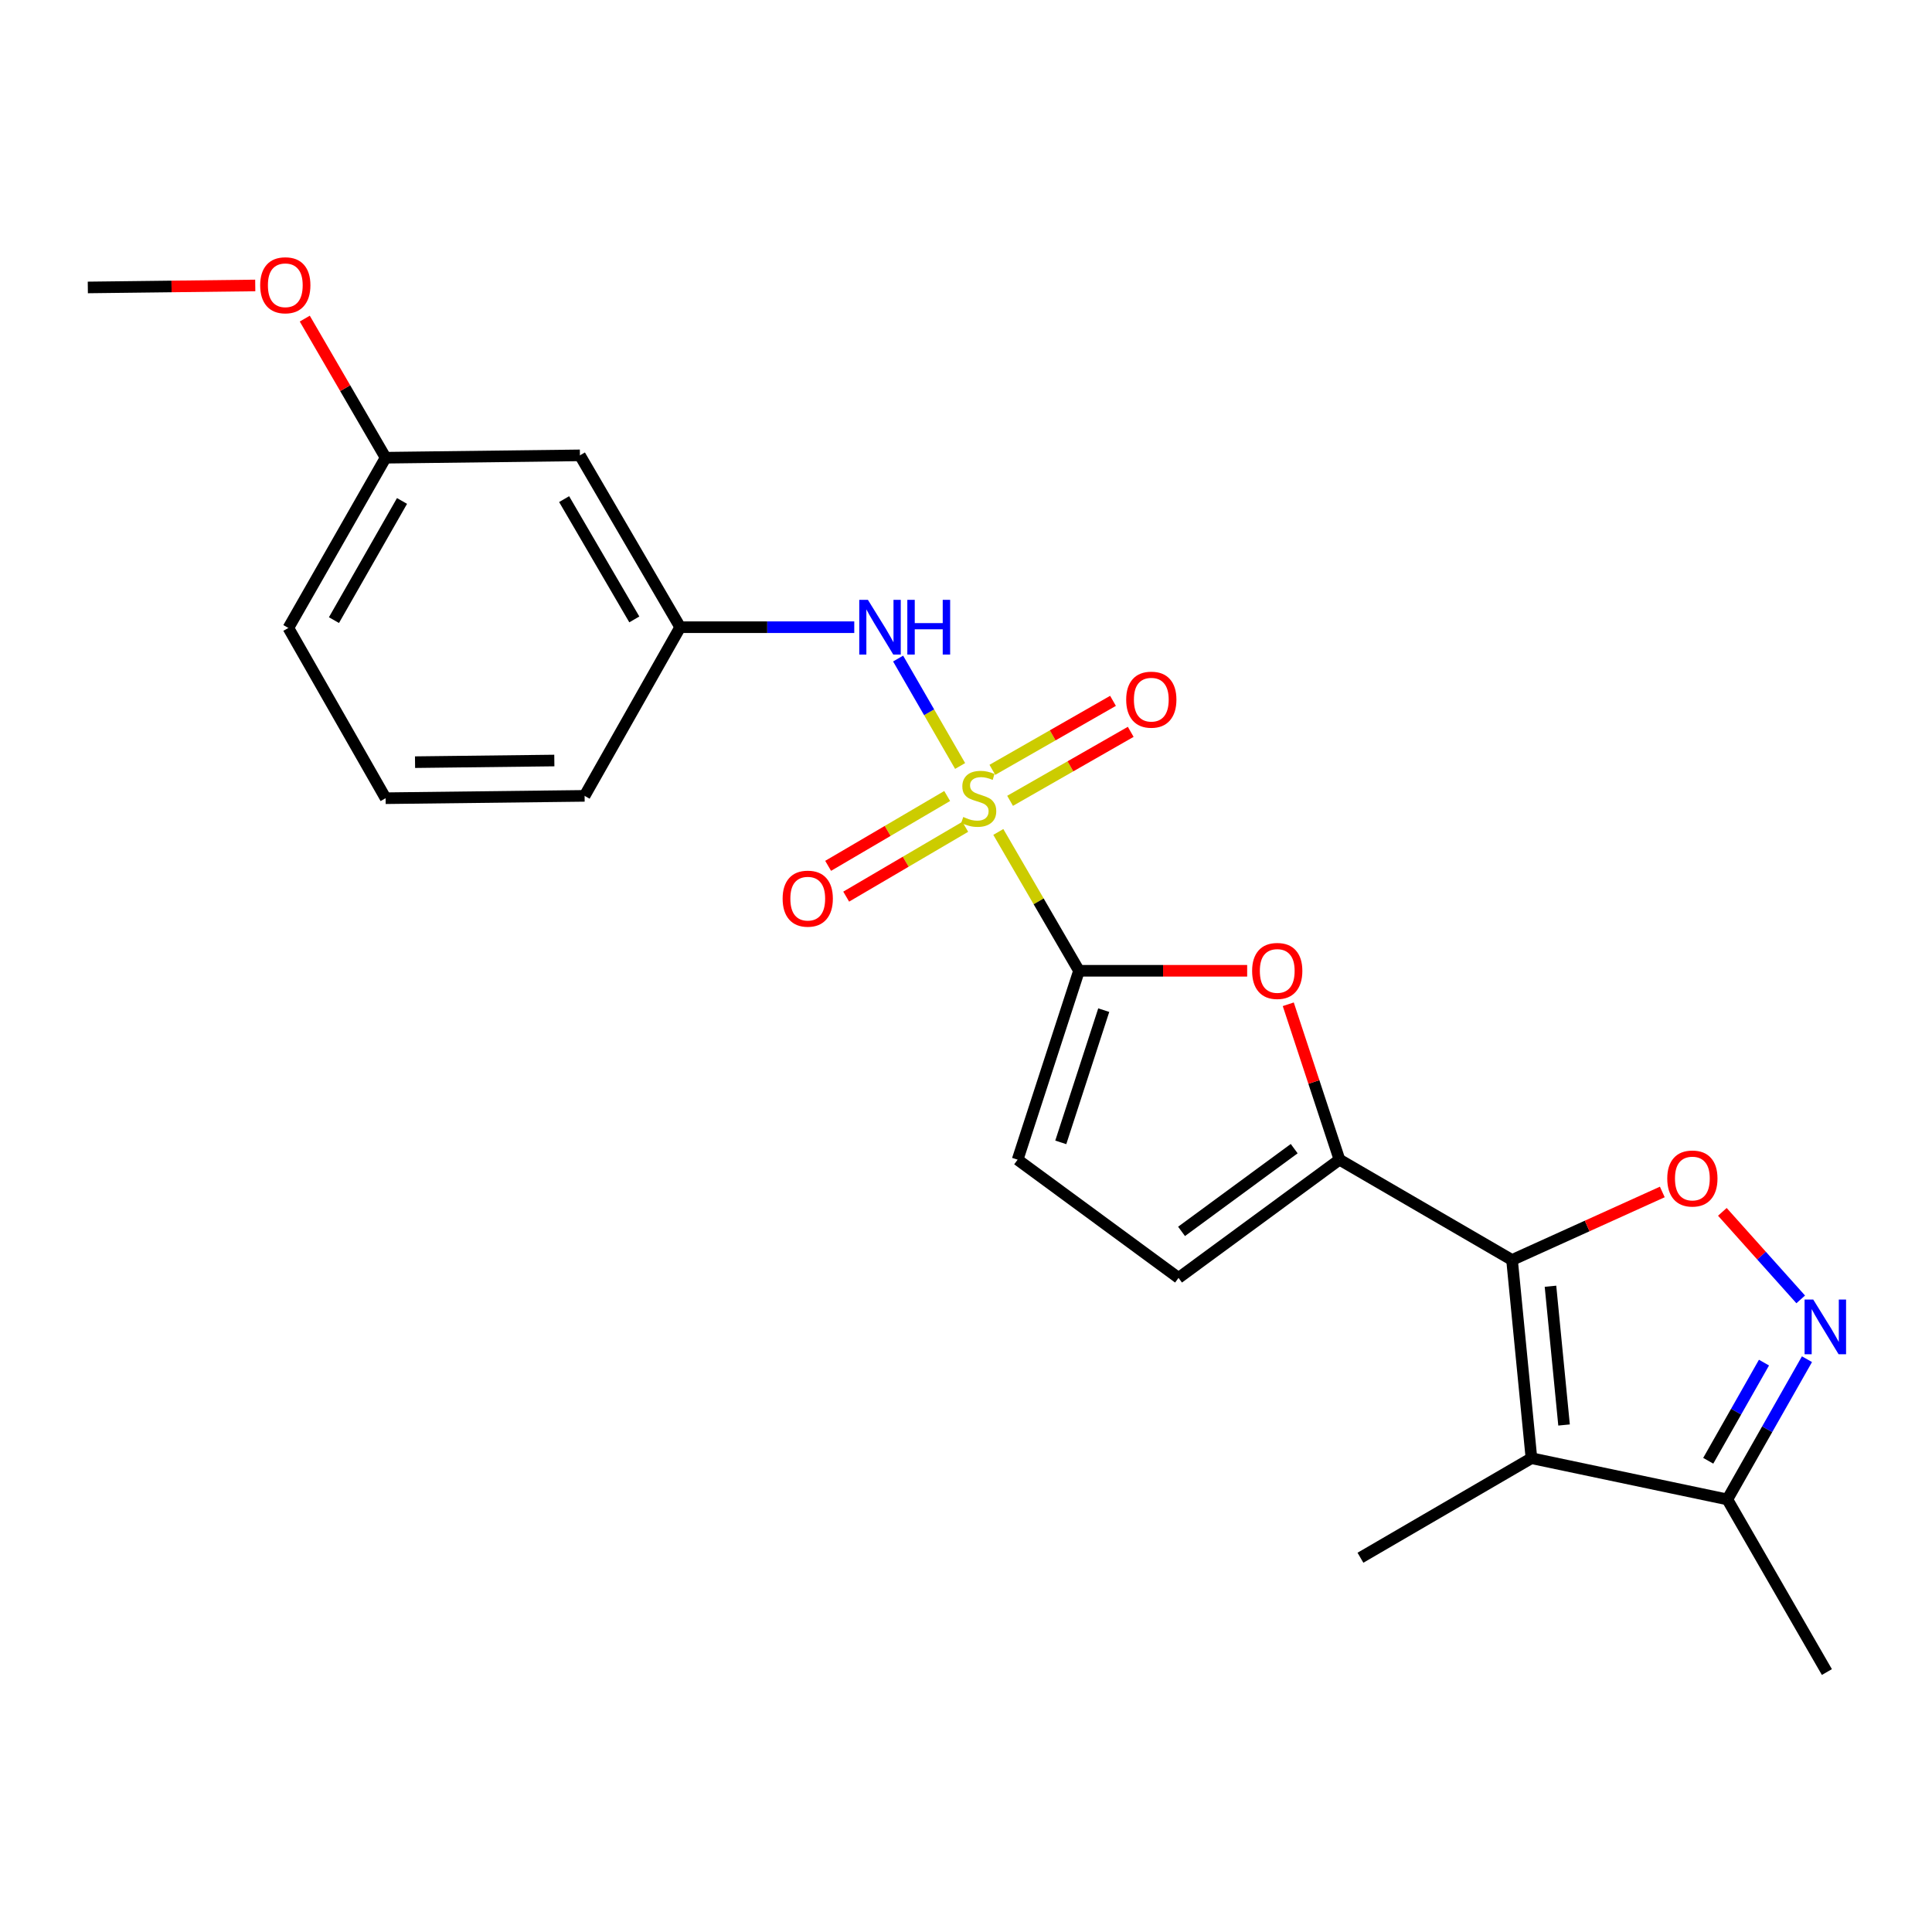 <?xml version='1.0' encoding='iso-8859-1'?>
<svg version='1.1' baseProfile='full'
              xmlns='http://www.w3.org/2000/svg'
                      xmlns:rdkit='http://www.rdkit.org/xml'
                      xmlns:xlink='http://www.w3.org/1999/xlink'
                  xml:space='preserve'
width='1000px' height='1000px' viewBox='0 0 1000 1000'>
<!-- END OF HEADER -->
<rect style='opacity:1.0;fill:#FFFFFF;stroke:none' width='1000' height='1000' x='0' y='0'> </rect>
<path class='bond-1' d='M 516.727,430.613 L 537.608,466.544' style='fill:none;fill-rule:evenodd;stroke:#CCCC00;stroke-width:6px;stroke-linecap:butt;stroke-linejoin:miter;stroke-opacity:1' />
<path class='bond-1' d='M 537.608,466.544 L 558.488,502.474' style='fill:none;fill-rule:evenodd;stroke:#000000;stroke-width:6px;stroke-linecap:butt;stroke-linejoin:miter;stroke-opacity:1' />
<path class='bond-7' d='M 496.955,396.475 L 480.908,368.673' style='fill:none;fill-rule:evenodd;stroke:#CCCC00;stroke-width:6px;stroke-linecap:butt;stroke-linejoin:miter;stroke-opacity:1' />
<path class='bond-7' d='M 480.908,368.673 L 464.861,340.871' style='fill:none;fill-rule:evenodd;stroke:#0000FF;stroke-width:6px;stroke-linecap:butt;stroke-linejoin:miter;stroke-opacity:1' />
<path class='bond-11' d='M 490.26,412.012 L 459.45,430.085' style='fill:none;fill-rule:evenodd;stroke:#CCCC00;stroke-width:6px;stroke-linecap:butt;stroke-linejoin:miter;stroke-opacity:1' />
<path class='bond-11' d='M 459.45,430.085 L 428.64,448.158' style='fill:none;fill-rule:evenodd;stroke:#FF0000;stroke-width:6px;stroke-linecap:butt;stroke-linejoin:miter;stroke-opacity:1' />
<path class='bond-11' d='M 499.609,427.95 L 468.798,446.023' style='fill:none;fill-rule:evenodd;stroke:#CCCC00;stroke-width:6px;stroke-linecap:butt;stroke-linejoin:miter;stroke-opacity:1' />
<path class='bond-11' d='M 468.798,446.023 L 437.988,464.096' style='fill:none;fill-rule:evenodd;stroke:#FF0000;stroke-width:6px;stroke-linecap:butt;stroke-linejoin:miter;stroke-opacity:1' />
<path class='bond-12' d='M 522.818,414.506 L 554.04,396.651' style='fill:none;fill-rule:evenodd;stroke:#CCCC00;stroke-width:6px;stroke-linecap:butt;stroke-linejoin:miter;stroke-opacity:1' />
<path class='bond-12' d='M 554.04,396.651 L 585.263,378.796' style='fill:none;fill-rule:evenodd;stroke:#FF0000;stroke-width:6px;stroke-linecap:butt;stroke-linejoin:miter;stroke-opacity:1' />
<path class='bond-12' d='M 513.646,398.467 L 544.868,380.612' style='fill:none;fill-rule:evenodd;stroke:#CCCC00;stroke-width:6px;stroke-linecap:butt;stroke-linejoin:miter;stroke-opacity:1' />
<path class='bond-12' d='M 544.868,380.612 L 576.09,362.757' style='fill:none;fill-rule:evenodd;stroke:#FF0000;stroke-width:6px;stroke-linecap:butt;stroke-linejoin:miter;stroke-opacity:1' />
<path class='bond-0' d='M 782.63,652.166 L 693.306,600.246' style='fill:none;fill-rule:evenodd;stroke:#000000;stroke-width:6px;stroke-linecap:butt;stroke-linejoin:miter;stroke-opacity:1' />
<path class='bond-3' d='M 782.63,652.166 L 792.669,754.762' style='fill:none;fill-rule:evenodd;stroke:#000000;stroke-width:6px;stroke-linecap:butt;stroke-linejoin:miter;stroke-opacity:1' />
<path class='bond-3' d='M 802.525,665.756 L 809.552,737.573' style='fill:none;fill-rule:evenodd;stroke:#000000;stroke-width:6px;stroke-linecap:butt;stroke-linejoin:miter;stroke-opacity:1' />
<path class='bond-4' d='M 782.63,652.166 L 821.518,634.563' style='fill:none;fill-rule:evenodd;stroke:#000000;stroke-width:6px;stroke-linecap:butt;stroke-linejoin:miter;stroke-opacity:1' />
<path class='bond-4' d='M 821.518,634.563 L 860.406,616.96' style='fill:none;fill-rule:evenodd;stroke:#FF0000;stroke-width:6px;stroke-linecap:butt;stroke-linejoin:miter;stroke-opacity:1' />
<path class='bond-5' d='M 558.488,502.474 L 602.009,502.474' style='fill:none;fill-rule:evenodd;stroke:#000000;stroke-width:6px;stroke-linecap:butt;stroke-linejoin:miter;stroke-opacity:1' />
<path class='bond-5' d='M 602.009,502.474 L 645.53,502.474' style='fill:none;fill-rule:evenodd;stroke:#FF0000;stroke-width:6px;stroke-linecap:butt;stroke-linejoin:miter;stroke-opacity:1' />
<path class='bond-9' d='M 558.488,502.474 L 526.719,600.246' style='fill:none;fill-rule:evenodd;stroke:#000000;stroke-width:6px;stroke-linecap:butt;stroke-linejoin:miter;stroke-opacity:1' />
<path class='bond-9' d='M 571.295,522.85 L 549.056,591.29' style='fill:none;fill-rule:evenodd;stroke:#000000;stroke-width:6px;stroke-linecap:butt;stroke-linejoin:miter;stroke-opacity:1' />
<path class='bond-2' d='M 693.306,600.246 L 680.056,560.027' style='fill:none;fill-rule:evenodd;stroke:#000000;stroke-width:6px;stroke-linecap:butt;stroke-linejoin:miter;stroke-opacity:1' />
<path class='bond-2' d='M 680.056,560.027 L 666.806,519.808' style='fill:none;fill-rule:evenodd;stroke:#FF0000;stroke-width:6px;stroke-linecap:butt;stroke-linejoin:miter;stroke-opacity:1' />
<path class='bond-23' d='M 693.306,600.246 L 610.007,661.435' style='fill:none;fill-rule:evenodd;stroke:#000000;stroke-width:6px;stroke-linecap:butt;stroke-linejoin:miter;stroke-opacity:1' />
<path class='bond-23' d='M 669.873,594.534 L 611.564,637.366' style='fill:none;fill-rule:evenodd;stroke:#000000;stroke-width:6px;stroke-linecap:butt;stroke-linejoin:miter;stroke-opacity:1' />
<path class='bond-8' d='M 792.669,754.762 L 894.065,776.103' style='fill:none;fill-rule:evenodd;stroke:#000000;stroke-width:6px;stroke-linecap:butt;stroke-linejoin:miter;stroke-opacity:1' />
<path class='bond-16' d='M 792.669,754.762 L 704.166,806.281' style='fill:none;fill-rule:evenodd;stroke:#000000;stroke-width:6px;stroke-linecap:butt;stroke-linejoin:miter;stroke-opacity:1' />
<path class='bond-6' d='M 891.49,627.255 L 911.767,649.907' style='fill:none;fill-rule:evenodd;stroke:#FF0000;stroke-width:6px;stroke-linecap:butt;stroke-linejoin:miter;stroke-opacity:1' />
<path class='bond-6' d='M 911.767,649.907 L 932.045,672.56' style='fill:none;fill-rule:evenodd;stroke:#0000FF;stroke-width:6px;stroke-linecap:butt;stroke-linejoin:miter;stroke-opacity:1' />
<path class='bond-25' d='M 935.284,703.517 L 914.674,739.81' style='fill:none;fill-rule:evenodd;stroke:#0000FF;stroke-width:6px;stroke-linecap:butt;stroke-linejoin:miter;stroke-opacity:1' />
<path class='bond-25' d='M 914.674,739.81 L 894.065,776.103' style='fill:none;fill-rule:evenodd;stroke:#000000;stroke-width:6px;stroke-linecap:butt;stroke-linejoin:miter;stroke-opacity:1' />
<path class='bond-25' d='M 913.034,705.281 L 898.607,730.686' style='fill:none;fill-rule:evenodd;stroke:#0000FF;stroke-width:6px;stroke-linecap:butt;stroke-linejoin:miter;stroke-opacity:1' />
<path class='bond-25' d='M 898.607,730.686 L 884.181,756.091' style='fill:none;fill-rule:evenodd;stroke:#000000;stroke-width:6px;stroke-linecap:butt;stroke-linejoin:miter;stroke-opacity:1' />
<path class='bond-13' d='M 442.166,324.637 L 397.115,324.637' style='fill:none;fill-rule:evenodd;stroke:#0000FF;stroke-width:6px;stroke-linecap:butt;stroke-linejoin:miter;stroke-opacity:1' />
<path class='bond-13' d='M 397.115,324.637 L 352.064,324.637' style='fill:none;fill-rule:evenodd;stroke:#000000;stroke-width:6px;stroke-linecap:butt;stroke-linejoin:miter;stroke-opacity:1' />
<path class='bond-18' d='M 894.065,776.103 L 945.594,865.447' style='fill:none;fill-rule:evenodd;stroke:#000000;stroke-width:6px;stroke-linecap:butt;stroke-linejoin:miter;stroke-opacity:1' />
<path class='bond-10' d='M 526.719,600.246 L 610.007,661.435' style='fill:none;fill-rule:evenodd;stroke:#000000;stroke-width:6px;stroke-linecap:butt;stroke-linejoin:miter;stroke-opacity:1' />
<path class='bond-14' d='M 352.064,324.637 L 300.165,235.693' style='fill:none;fill-rule:evenodd;stroke:#000000;stroke-width:6px;stroke-linecap:butt;stroke-linejoin:miter;stroke-opacity:1' />
<path class='bond-14' d='M 328.32,320.607 L 291.991,258.346' style='fill:none;fill-rule:evenodd;stroke:#000000;stroke-width:6px;stroke-linecap:butt;stroke-linejoin:miter;stroke-opacity:1' />
<path class='bond-20' d='M 352.064,324.637 L 302.587,411.939' style='fill:none;fill-rule:evenodd;stroke:#000000;stroke-width:6px;stroke-linecap:butt;stroke-linejoin:miter;stroke-opacity:1' />
<path class='bond-15' d='M 300.165,235.693 L 199.591,236.914' style='fill:none;fill-rule:evenodd;stroke:#000000;stroke-width:6px;stroke-linecap:butt;stroke-linejoin:miter;stroke-opacity:1' />
<path class='bond-17' d='M 199.591,236.914 L 178.67,200.914' style='fill:none;fill-rule:evenodd;stroke:#000000;stroke-width:6px;stroke-linecap:butt;stroke-linejoin:miter;stroke-opacity:1' />
<path class='bond-17' d='M 178.67,200.914 L 157.75,164.913' style='fill:none;fill-rule:evenodd;stroke:#FF0000;stroke-width:6px;stroke-linecap:butt;stroke-linejoin:miter;stroke-opacity:1' />
<path class='bond-24' d='M 199.591,236.914 L 149.262,325.027' style='fill:none;fill-rule:evenodd;stroke:#000000;stroke-width:6px;stroke-linecap:butt;stroke-linejoin:miter;stroke-opacity:1' />
<path class='bond-24' d='M 208.085,259.295 L 172.855,320.974' style='fill:none;fill-rule:evenodd;stroke:#000000;stroke-width:6px;stroke-linecap:butt;stroke-linejoin:miter;stroke-opacity:1' />
<path class='bond-22' d='M 132.116,147.754 L 88.785,148.267' style='fill:none;fill-rule:evenodd;stroke:#FF0000;stroke-width:6px;stroke-linecap:butt;stroke-linejoin:miter;stroke-opacity:1' />
<path class='bond-22' d='M 88.785,148.267 L 45.455,148.781' style='fill:none;fill-rule:evenodd;stroke:#000000;stroke-width:6px;stroke-linecap:butt;stroke-linejoin:miter;stroke-opacity:1' />
<path class='bond-19' d='M 199.591,413.15 L 302.587,411.939' style='fill:none;fill-rule:evenodd;stroke:#000000;stroke-width:6px;stroke-linecap:butt;stroke-linejoin:miter;stroke-opacity:1' />
<path class='bond-19' d='M 214.823,394.493 L 286.921,393.645' style='fill:none;fill-rule:evenodd;stroke:#000000;stroke-width:6px;stroke-linecap:butt;stroke-linejoin:miter;stroke-opacity:1' />
<path class='bond-21' d='M 199.591,413.15 L 149.262,325.027' style='fill:none;fill-rule:evenodd;stroke:#000000;stroke-width:6px;stroke-linecap:butt;stroke-linejoin:miter;stroke-opacity:1' />
<path  class='atom-0' d='M 498.579 422.87
Q 498.899 422.99, 500.219 423.55
Q 501.539 424.11, 502.979 424.47
Q 504.459 424.79, 505.899 424.79
Q 508.579 424.79, 510.139 423.51
Q 511.699 422.19, 511.699 419.91
Q 511.699 418.35, 510.899 417.39
Q 510.139 416.43, 508.939 415.91
Q 507.739 415.39, 505.739 414.79
Q 503.219 414.03, 501.699 413.31
Q 500.219 412.59, 499.139 411.07
Q 498.099 409.55, 498.099 406.99
Q 498.099 403.43, 500.499 401.23
Q 502.939 399.03, 507.739 399.03
Q 511.019 399.03, 514.739 400.59
L 513.819 403.67
Q 510.419 402.27, 507.859 402.27
Q 505.099 402.27, 503.579 403.43
Q 502.059 404.55, 502.099 406.51
Q 502.099 408.03, 502.859 408.95
Q 503.659 409.87, 504.779 410.39
Q 505.939 410.91, 507.859 411.51
Q 510.419 412.31, 511.939 413.11
Q 513.459 413.91, 514.539 415.55
Q 515.659 417.15, 515.659 419.91
Q 515.659 423.83, 513.019 425.95
Q 510.419 428.03, 506.059 428.03
Q 503.539 428.03, 501.619 427.47
Q 499.739 426.95, 497.499 426.03
L 498.579 422.87
' fill='#CCCC00'/>
<path  class='atom-5' d='M 862.968 609.996
Q 862.968 603.196, 866.328 599.396
Q 869.688 595.596, 875.968 595.596
Q 882.248 595.596, 885.608 599.396
Q 888.968 603.196, 888.968 609.996
Q 888.968 616.876, 885.568 620.796
Q 882.168 624.676, 875.968 624.676
Q 869.728 624.676, 866.328 620.796
Q 862.968 616.916, 862.968 609.996
M 875.968 621.476
Q 880.288 621.476, 882.608 618.596
Q 884.968 615.676, 884.968 609.996
Q 884.968 604.436, 882.608 601.636
Q 880.288 598.796, 875.968 598.796
Q 871.648 598.796, 869.288 601.596
Q 866.968 604.396, 866.968 609.996
Q 866.968 615.716, 869.288 618.596
Q 871.648 621.476, 875.968 621.476
' fill='#FF0000'/>
<path  class='atom-6' d='M 648.095 502.554
Q 648.095 495.754, 651.455 491.954
Q 654.815 488.154, 661.095 488.154
Q 667.375 488.154, 670.735 491.954
Q 674.095 495.754, 674.095 502.554
Q 674.095 509.434, 670.695 513.354
Q 667.295 517.234, 661.095 517.234
Q 654.855 517.234, 651.455 513.354
Q 648.095 509.474, 648.095 502.554
M 661.095 514.034
Q 665.415 514.034, 667.735 511.154
Q 670.095 508.234, 670.095 502.554
Q 670.095 496.994, 667.735 494.194
Q 665.415 491.354, 661.095 491.354
Q 656.775 491.354, 654.415 494.154
Q 652.095 496.954, 652.095 502.554
Q 652.095 508.274, 654.415 511.154
Q 656.775 514.034, 661.095 514.034
' fill='#FF0000'/>
<path  class='atom-7' d='M 938.523 672.629
L 947.803 687.629
Q 948.723 689.109, 950.203 691.789
Q 951.683 694.469, 951.763 694.629
L 951.763 672.629
L 955.523 672.629
L 955.523 700.949
L 951.643 700.949
L 941.683 684.549
Q 940.523 682.629, 939.283 680.429
Q 938.083 678.229, 937.723 677.549
L 937.723 700.949
L 934.043 700.949
L 934.043 672.629
L 938.523 672.629
' fill='#0000FF'/>
<path  class='atom-8' d='M 449.232 310.477
L 458.512 325.477
Q 459.432 326.957, 460.912 329.637
Q 462.392 332.317, 462.472 332.477
L 462.472 310.477
L 466.232 310.477
L 466.232 338.797
L 462.352 338.797
L 452.392 322.397
Q 451.232 320.477, 449.992 318.277
Q 448.792 316.077, 448.432 315.397
L 448.432 338.797
L 444.752 338.797
L 444.752 310.477
L 449.232 310.477
' fill='#0000FF'/>
<path  class='atom-8' d='M 469.632 310.477
L 473.472 310.477
L 473.472 322.517
L 487.952 322.517
L 487.952 310.477
L 491.792 310.477
L 491.792 338.797
L 487.952 338.797
L 487.952 325.717
L 473.472 325.717
L 473.472 338.797
L 469.632 338.797
L 469.632 310.477
' fill='#0000FF'/>
<path  class='atom-12' d='M 405.087 465.139
Q 405.087 458.339, 408.447 454.539
Q 411.807 450.739, 418.087 450.739
Q 424.367 450.739, 427.727 454.539
Q 431.087 458.339, 431.087 465.139
Q 431.087 472.019, 427.687 475.939
Q 424.287 479.819, 418.087 479.819
Q 411.847 479.819, 408.447 475.939
Q 405.087 472.059, 405.087 465.139
M 418.087 476.619
Q 422.407 476.619, 424.727 473.739
Q 427.087 470.819, 427.087 465.139
Q 427.087 459.579, 424.727 456.779
Q 422.407 453.939, 418.087 453.939
Q 413.767 453.939, 411.407 456.739
Q 409.087 459.539, 409.087 465.139
Q 409.087 470.859, 411.407 473.739
Q 413.767 476.619, 418.087 476.619
' fill='#FF0000'/>
<path  class='atom-13' d='M 582.914 362.142
Q 582.914 355.342, 586.274 351.542
Q 589.634 347.742, 595.914 347.742
Q 602.194 347.742, 605.554 351.542
Q 608.914 355.342, 608.914 362.142
Q 608.914 369.022, 605.514 372.942
Q 602.114 376.822, 595.914 376.822
Q 589.674 376.822, 586.274 372.942
Q 582.914 369.062, 582.914 362.142
M 595.914 373.622
Q 600.234 373.622, 602.554 370.742
Q 604.914 367.822, 604.914 362.142
Q 604.914 356.582, 602.554 353.782
Q 600.234 350.942, 595.914 350.942
Q 591.594 350.942, 589.234 353.742
Q 586.914 356.542, 586.914 362.142
Q 586.914 367.862, 589.234 370.742
Q 591.594 373.622, 595.914 373.622
' fill='#FF0000'/>
<path  class='atom-18' d='M 134.671 147.65
Q 134.671 140.85, 138.031 137.05
Q 141.391 133.25, 147.671 133.25
Q 153.951 133.25, 157.311 137.05
Q 160.671 140.85, 160.671 147.65
Q 160.671 154.53, 157.271 158.45
Q 153.871 162.33, 147.671 162.33
Q 141.431 162.33, 138.031 158.45
Q 134.671 154.57, 134.671 147.65
M 147.671 159.13
Q 151.991 159.13, 154.311 156.25
Q 156.671 153.33, 156.671 147.65
Q 156.671 142.09, 154.311 139.29
Q 151.991 136.45, 147.671 136.45
Q 143.351 136.45, 140.991 139.25
Q 138.671 142.05, 138.671 147.65
Q 138.671 153.37, 140.991 156.25
Q 143.351 159.13, 147.671 159.13
' fill='#FF0000'/>
</svg>
